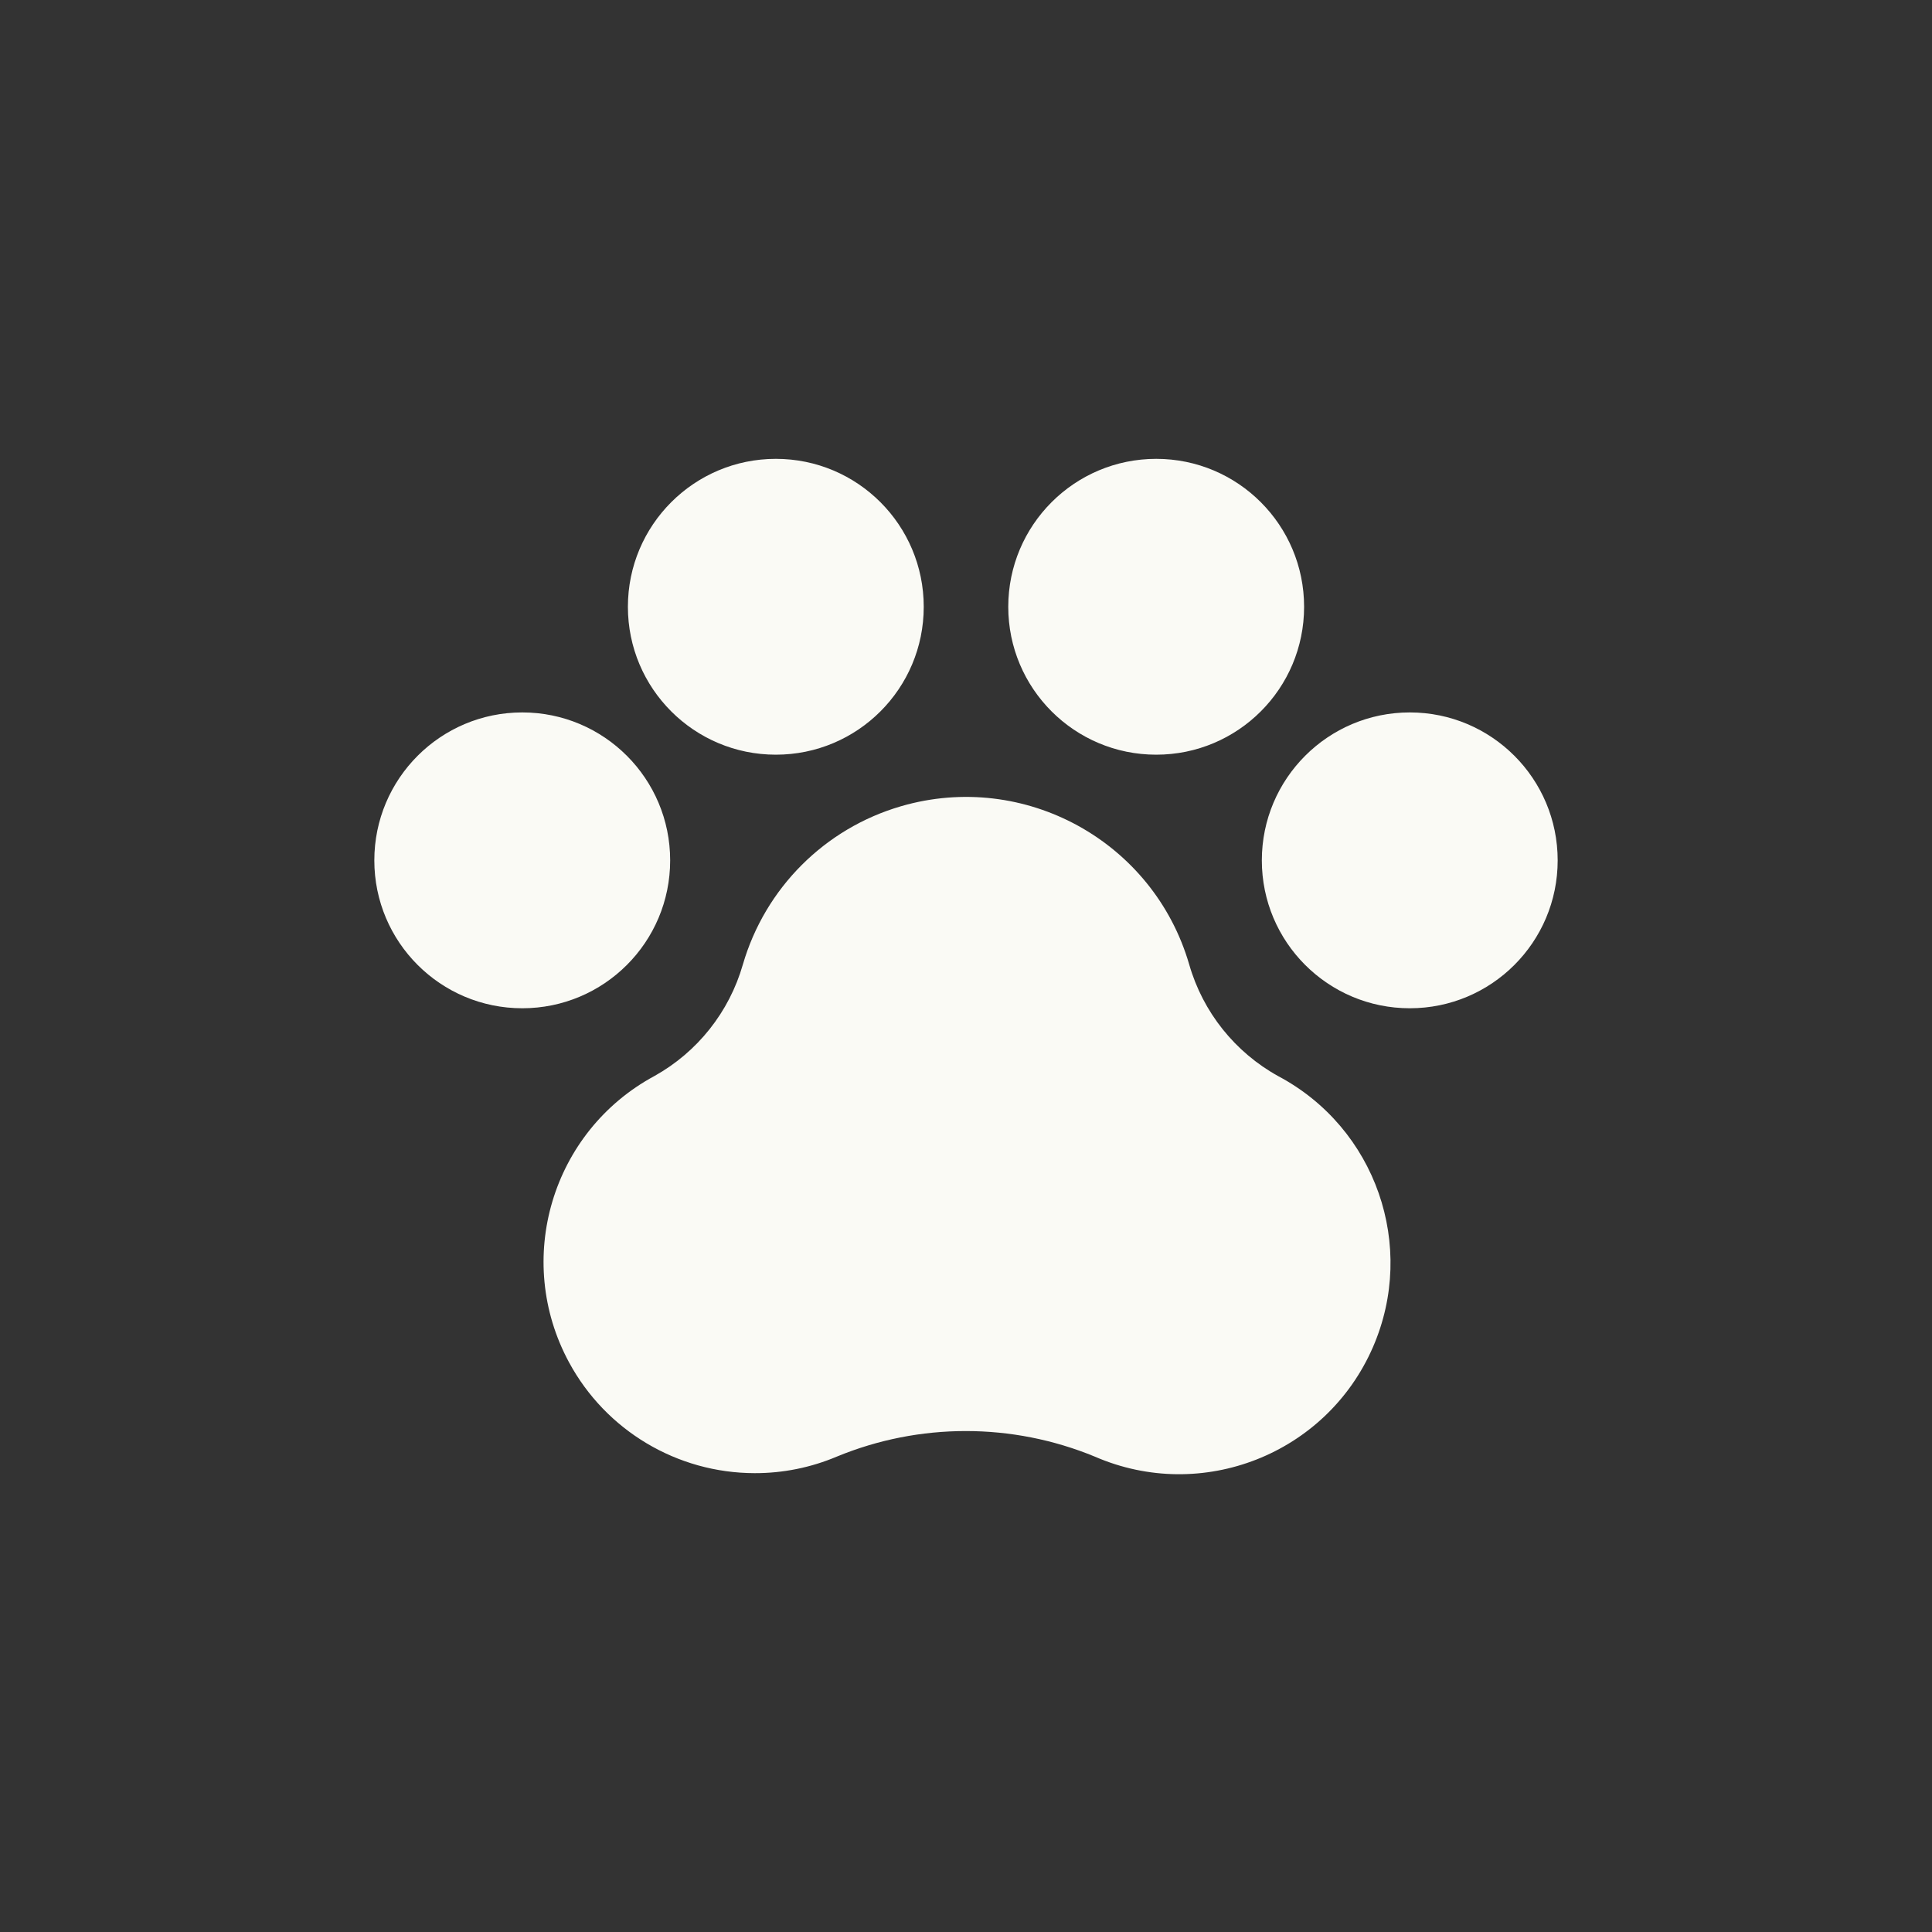 <svg xmlns="http://www.w3.org/2000/svg" fill="none" viewBox="0 0 24 24" height="24" width="24">
<rect x="0" y="0" width="24" height="24" fill="#333333" stroke="none"/>
<path fill="#FAFAF5" d="M19.35 10.688C19.35 11.703 18.528 12.525 17.513 12.525C16.498 12.525 15.675 11.703 15.675 10.688C15.675 9.673 16.498 8.85 17.513 8.85C18.528 8.85 19.35 9.673 19.35 10.688ZM8.325 10.688C8.325 9.673 7.503 8.85 6.488 8.85C5.473 8.85 4.65 9.673 4.65 10.688C4.65 11.703 5.473 12.525 6.488 12.525C7.503 12.525 8.325 11.703 8.325 10.688ZM9.638 9.375C10.653 9.375 11.475 8.553 11.475 7.538C11.475 6.523 10.653 5.7 9.638 5.7C8.623 5.7 7.8 6.523 7.8 7.538C7.8 8.553 8.623 9.375 9.638 9.375ZM14.363 9.375C15.378 9.375 16.2 8.553 16.2 7.538C16.2 6.523 15.378 5.7 14.363 5.7C13.348 5.7 12.525 6.523 12.525 7.538C12.525 8.553 13.348 9.375 14.363 9.375ZM15.88 13.369C15.342 13.072 14.943 12.573 14.773 11.982C14.328 10.45 12.725 9.57 11.194 10.015C10.245 10.291 9.504 11.033 9.228 11.982C9.059 12.571 8.664 13.069 8.129 13.367C6.853 14.056 6.379 15.649 7.069 16.924C7.527 17.771 8.412 18.299 9.375 18.3C9.725 18.301 10.072 18.231 10.394 18.095C11.421 17.671 12.574 17.671 13.601 18.095C14.931 18.673 16.477 18.064 17.055 16.735C17.602 15.478 17.09 14.012 15.88 13.369Z"></path>
</svg>
